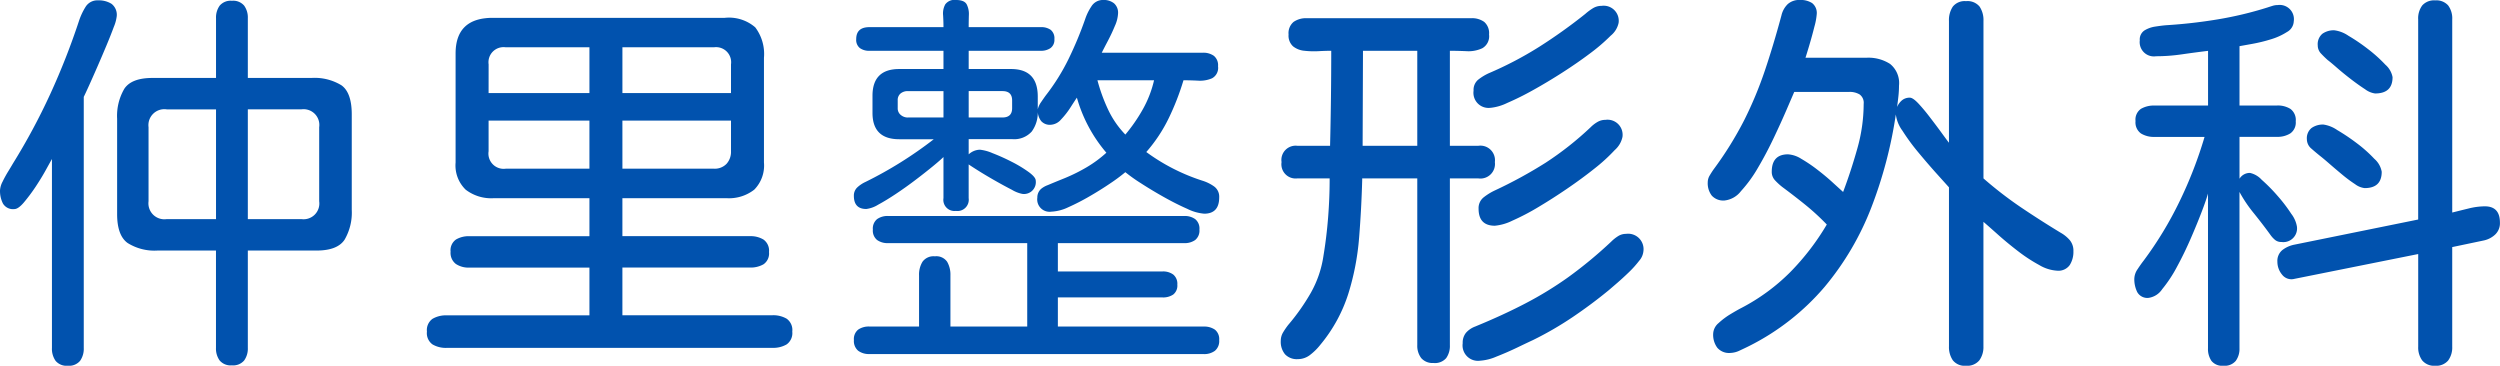 <svg xmlns="http://www.w3.org/2000/svg" width="289.566" height="42.361" viewBox="0 0 289.566 42.361">
  <path id="パス_56" data-name="パス 56" d="M9.7,3.684a1.666,1.666,0,0,1-1.415-.562,2.427,2.427,0,0,1-.427-1.5V-20.26q-.18.314-.7,1.258T5.952-17.025a20.012,20.012,0,0,1-1.348,1.8q-.651.764-1.1.764a1.349,1.349,0,0,1-1.325-.651,3.23,3.23,0,0,1-.337-1.5,2.453,2.453,0,0,1,.292-1.011,13.181,13.181,0,0,1,.651-1.19q.359-.584.539-.9a73.332,73.332,0,0,0,4.335-8.063A81.62,81.62,0,0,0,11.006-36.3a7.5,7.5,0,0,1,.741-1.572,1.6,1.6,0,0,1,1.46-.764,2.74,2.74,0,0,1,1.55.4,1.6,1.6,0,0,1,.606,1.438,4.635,4.635,0,0,1-.337,1.235q-.337.921-.854,2.156t-1.056,2.471q-.539,1.235-.966,2.179t-.606,1.3V1.617a2.427,2.427,0,0,1-.427,1.5A1.666,1.666,0,0,1,9.7,3.684Zm19-.045a1.666,1.666,0,0,1-1.415-.562,2.348,2.348,0,0,1-.427-1.46V-9.658H20.08a5.843,5.843,0,0,1-3.459-.876q-1.213-.876-1.213-3.347V-24.932a6.22,6.22,0,0,1,.831-3.459q.831-1.258,3.257-1.258h7.367v-6.918a2.348,2.348,0,0,1,.427-1.46,1.666,1.666,0,0,1,1.415-.562,1.666,1.666,0,0,1,1.415.562,2.348,2.348,0,0,1,.427,1.46v6.918h7.367a5.943,5.943,0,0,1,3.481.854q1.19.854,1.19,3.369v11.051a6.22,6.22,0,0,1-.831,3.459Q40.924-9.658,38.5-9.658H30.547V1.617a2.348,2.348,0,0,1-.427,1.46A1.666,1.666,0,0,1,28.705,3.639ZM21.158-13.3h5.705V-26.01H21.158a1.847,1.847,0,0,0-2.111,2.066v8.58A1.847,1.847,0,0,0,21.158-13.3Zm9.389,0h6.2a1.826,1.826,0,0,0,2.066-2.066v-8.58a1.826,1.826,0,0,0-2.066-2.066h-6.2ZM53.583,1.617a3.059,3.059,0,0,1-1.64-.4A1.6,1.6,0,0,1,51.292-.27a1.6,1.6,0,0,1,.651-1.482,3.059,3.059,0,0,1,1.64-.4H70.114V-7.682H56.188a2.631,2.631,0,0,1-1.55-.427,1.609,1.609,0,0,1-.606-1.415,1.519,1.519,0,0,1,.629-1.415,2.89,2.89,0,0,1,1.527-.382H70.114v-4.4h-11.1a4.855,4.855,0,0,1-3.234-.988,3.9,3.9,0,0,1-1.168-3.145V-32.479q0-4.133,4.313-4.133H85.792a4.645,4.645,0,0,1,3.526,1.1,5.114,5.114,0,0,1,1.011,3.526v12.129a3.984,3.984,0,0,1-1.123,3.145,4.748,4.748,0,0,1-3.234.988H73.932v4.4H88.712a2.853,2.853,0,0,1,1.572.4,1.576,1.576,0,0,1,.629,1.438,1.519,1.519,0,0,1-.629,1.415,2.983,2.983,0,0,1-1.572.382H73.932v5.525H91.317a3.059,3.059,0,0,1,1.64.4A1.6,1.6,0,0,1,93.608-.27a1.6,1.6,0,0,1-.651,1.482,3.059,3.059,0,0,1-1.64.4ZM58.434-27.9h11.68v-5.3h-9.7a1.747,1.747,0,0,0-1.977,1.977Zm15.5,0H86.511v-3.324A1.747,1.747,0,0,0,84.534-33.2h-10.6Zm-13.521,8.76h9.7v-5.57H58.434v3.549A1.767,1.767,0,0,0,60.411-19.137Zm13.521,0h10.6a1.884,1.884,0,0,0,1.46-.562,2.071,2.071,0,0,0,.517-1.46v-3.549H73.932Zm67.374,5.211a5.42,5.42,0,0,1-1.954-.562q-1.28-.562-2.718-1.37t-2.65-1.595a18.7,18.7,0,0,1-1.8-1.28,20.5,20.5,0,0,1-1.752,1.3q-1.123.764-2.4,1.5a25.5,25.5,0,0,1-2.448,1.258,5.086,5.086,0,0,1-1.977.517,1.429,1.429,0,0,1-1.617-1.617,1.328,1.328,0,0,1,.449-1.033,2.649,2.649,0,0,1,.764-.427q.584-.247,1.19-.494l.831-.337a19.712,19.712,0,0,0,2.516-1.258,13.617,13.617,0,0,0,2.246-1.662,16.869,16.869,0,0,1-3.414-6.379q-.27.4-.764,1.168a9.073,9.073,0,0,1-1.078,1.37,1.694,1.694,0,0,1-1.213.606,1.33,1.33,0,0,1-1.078-.427,1.914,1.914,0,0,1-.4-1.146,3.686,3.686,0,0,1-.7,2.358,2.727,2.727,0,0,1-2.269.876h-5.031V-20.8a1.987,1.987,0,0,1,1.3-.539,5.034,5.034,0,0,1,1.46.4,22.891,22.891,0,0,1,2.2.988,14.646,14.646,0,0,1,1.977,1.19q.831.606.831,1.011a1.37,1.37,0,0,1-1.572,1.527,3.776,3.776,0,0,1-1.19-.472q-.921-.472-2.021-1.1t-1.954-1.168q-.854-.539-1.033-.674v3.908a1.31,1.31,0,0,1-1.482,1.482,1.291,1.291,0,0,1-1.437-1.482v-4.762q-.359.359-1.235,1.078t-2,1.572q-1.123.854-2.269,1.617t-2.066,1.258a3.368,3.368,0,0,1-1.37.494q-1.438,0-1.437-1.527A1.29,1.29,0,0,1,101.169-17a3.631,3.631,0,0,1,.921-.606A46.214,46.214,0,0,0,110-22.551h-4q-3.1,0-3.1-3.055v-1.977q0-3.1,3.1-3.1h5.121v-2.111h-8.58a1.808,1.808,0,0,1-1.1-.314,1.2,1.2,0,0,1-.427-1.033q0-1.393,1.527-1.393h8.58q0-.674-.045-1.393a2.185,2.185,0,0,1,.247-1.235,1.3,1.3,0,0,1,1.235-.517q.988,0,1.258.517a2.468,2.468,0,0,1,.247,1.235q-.022.719-.022,1.393h8.355a1.889,1.889,0,0,1,1.146.314,1.253,1.253,0,0,1,.427,1.078,1.172,1.172,0,0,1-.449,1.033,1.911,1.911,0,0,1-1.123.314h-8.355v2.111h4.9q3.1,0,3.1,3.189v1.482a2.413,2.413,0,0,1,.382-.831q.292-.427.517-.741a24.237,24.237,0,0,0,2.65-4.223,42.813,42.813,0,0,0,1.932-4.627,6.1,6.1,0,0,1,.719-1.482,1.568,1.568,0,0,1,1.393-.764,1.9,1.9,0,0,1,1.235.382,1.441,1.441,0,0,1,.472,1.19,3.969,3.969,0,0,1-.359,1.415q-.359.876-.809,1.729t-.719,1.393h11.725a2.084,2.084,0,0,1,1.258.359A1.4,1.4,0,0,1,142.923-31a1.363,1.363,0,0,1-.7,1.393,3.537,3.537,0,0,1-1.64.27q-.943-.045-1.662-.045A29.461,29.461,0,0,1,137.218-25a17.577,17.577,0,0,1-2.605,3.931,22.714,22.714,0,0,0,6.514,3.324,4.749,4.749,0,0,1,1.325.651,1.462,1.462,0,0,1,.606,1.28Q143.058-13.926,141.306-13.926Zm-9.119-9.164a18.98,18.98,0,0,0,2.044-2.965,12.633,12.633,0,0,0,1.28-3.324h-6.559a19.926,19.926,0,0,0,1.213,3.347A10.729,10.729,0,0,0,132.187-23.09Zm-25.2-1.977h4.133v-3.055h-4.133a1.288,1.288,0,0,0-.831.27.973.973,0,0,0-.337.809v.9a.96.96,0,0,0,.359.786A1.249,1.249,0,0,0,106.986-25.066Zm7.053,0h3.908q1.123,0,1.123-1.078v-.9q0-1.078-1.123-1.078h-3.908Zm-11.5,27.4a2.073,2.073,0,0,1-1.3-.382,1.464,1.464,0,0,1-.494-1.235,1.4,1.4,0,0,1,.494-1.213,2.165,2.165,0,0,1,1.3-.359h5.75v-5.93a2.853,2.853,0,0,1,.4-1.572,1.576,1.576,0,0,1,1.438-.629,1.519,1.519,0,0,1,1.415.629,2.983,2.983,0,0,1,.382,1.572v5.93h8.895v-9.658H104.695a2.084,2.084,0,0,1-1.258-.359,1.4,1.4,0,0,1-.494-1.213,1.4,1.4,0,0,1,.494-1.213,2.084,2.084,0,0,1,1.258-.359h34.32a2.084,2.084,0,0,1,1.258.359,1.4,1.4,0,0,1,.494,1.213,1.4,1.4,0,0,1-.494,1.213,2.084,2.084,0,0,1-1.258.359H124.371v3.279H136.5a1.984,1.984,0,0,1,1.235.359,1.375,1.375,0,0,1,.472,1.168,1.311,1.311,0,0,1-.472,1.146,2.079,2.079,0,0,1-1.235.337H124.371V-.854h16.891a2.165,2.165,0,0,1,1.3.359,1.4,1.4,0,0,1,.494,1.213,1.464,1.464,0,0,1-.494,1.235,2.073,2.073,0,0,1-1.3.382Zm71.956-28.525a1.747,1.747,0,0,1-1.977-1.977,1.534,1.534,0,0,1,.539-1.28,6.1,6.1,0,0,1,1.213-.741,41.29,41.29,0,0,0,5.84-3.055,60.8,60.8,0,0,0,5.346-3.818,6.331,6.331,0,0,1,.876-.651A1.887,1.887,0,0,1,187.342-38a1.747,1.747,0,0,1,1.977,1.977,2.6,2.6,0,0,1-.921,1.482,21.123,21.123,0,0,1-2.381,2.044q-1.46,1.1-3.212,2.224t-3.414,2.044a32.169,32.169,0,0,1-2.987,1.482A5.767,5.767,0,0,1,174.495-26.189Zm-6.6,29.559a1.732,1.732,0,0,1-1.437-.562A2.34,2.34,0,0,1,166,1.3V-18.014h-6.379v.18q-.09,3.324-.359,6.693a29.5,29.5,0,0,1-1.258,6.514,17.539,17.539,0,0,1-3.234,5.885,6.631,6.631,0,0,1-1.123,1.123,2.319,2.319,0,0,1-1.482.539,1.871,1.871,0,0,1-1.482-.562,2.266,2.266,0,0,1-.494-1.55,1.885,1.885,0,0,1,.27-.988,8.571,8.571,0,0,1,.584-.854,24.443,24.443,0,0,0,2.628-3.729,12.324,12.324,0,0,0,1.46-4.268q.359-2.156.539-4.425t.18-4.425v-.135h-3.729a1.648,1.648,0,0,1-1.842-1.887,1.648,1.648,0,0,1,1.842-1.887H155.9q.135-5.525.135-11.006-.629,0-1.46.045a9.957,9.957,0,0,1-1.64-.045,2.455,2.455,0,0,1-1.325-.517,1.678,1.678,0,0,1-.517-1.37,1.69,1.69,0,0,1,.584-1.46,2.528,2.528,0,0,1,1.527-.427h19.047a2.427,2.427,0,0,1,1.5.427,1.722,1.722,0,0,1,.562,1.46,1.592,1.592,0,0,1-.786,1.595,3.792,3.792,0,0,1-1.842.337q-1.056-.045-1.909-.045v11.006h3.279a1.688,1.688,0,0,1,1.932,1.887,1.688,1.688,0,0,1-1.932,1.887h-3.279V1.3a2.427,2.427,0,0,1-.427,1.5A1.722,1.722,0,0,1,167.891,3.369ZM159.67-21.787H166V-32.793h-6.289Zm15.318,9.254q-1.887,0-1.887-1.977a1.582,1.582,0,0,1,.606-1.325,6.689,6.689,0,0,1,1.28-.786,52.811,52.811,0,0,0,5.885-3.212,36.9,36.9,0,0,0,5.211-4.11,3.805,3.805,0,0,1,.786-.606,1.807,1.807,0,0,1,.921-.247,1.747,1.747,0,0,1,1.977,1.977,2.786,2.786,0,0,1-.9,1.527,20.126,20.126,0,0,1-2.336,2.134q-1.437,1.146-3.145,2.313t-3.369,2.156a27,27,0,0,1-3.01,1.572A5.75,5.75,0,0,1,174.989-12.533ZM173.282,3.1a1.787,1.787,0,0,1-2.021-2.021,1.811,1.811,0,0,1,.382-1.213A2.638,2.638,0,0,1,172.7-.854q3.279-1.348,5.862-2.7A41.585,41.585,0,0,0,183.5-6.581a50.166,50.166,0,0,0,4.964-4.11,4.529,4.529,0,0,1,.786-.629,1.693,1.693,0,0,1,.921-.27,1.787,1.787,0,0,1,2.021,2.021,1.975,1.975,0,0,1-.494,1.1,11.716,11.716,0,0,1-1.19,1.325q-.7.674-1.348,1.235l-.966.831q-2.021,1.662-4.223,3.145a38.729,38.729,0,0,1-4.582,2.65q-.584.27-1.8.854t-2.426,1.056A5.673,5.673,0,0,1,173.282,3.1Zm56.278.584a1.748,1.748,0,0,1-1.527-.629,2.717,2.717,0,0,1-.449-1.617V-16.98l-1.415-1.572q-1.011-1.123-2.111-2.448a24.157,24.157,0,0,1-1.864-2.538,4.012,4.012,0,0,1-.764-1.887,50.5,50.5,0,0,1-2.83,10.759,32.646,32.646,0,0,1-5.413,9.209,27.915,27.915,0,0,1-8.737,6.851q-.449.225-1.078.517a2.718,2.718,0,0,1-1.123.292,1.788,1.788,0,0,1-1.5-.606A2.525,2.525,0,0,1,200.271,0a1.708,1.708,0,0,1,.629-1.258,8.488,8.488,0,0,1,1.415-1.056q.786-.472,1.235-.7a22.939,22.939,0,0,0,5.638-4.133,28.467,28.467,0,0,0,4.245-5.525,27.19,27.19,0,0,0-2.493-2.291q-1.28-1.033-2.673-2.066a7.269,7.269,0,0,1-.809-.741,1.42,1.42,0,0,1-.4-1.011q0-2.021,1.887-2.021a3.222,3.222,0,0,1,1.527.517,17.019,17.019,0,0,1,1.864,1.258q.966.741,1.752,1.46t1.235,1.123q.9-2.381,1.64-5.009a19.05,19.05,0,0,0,.741-5.188,1.191,1.191,0,0,0-.472-1.1,2.226,2.226,0,0,0-1.19-.292h-6.379q-.27.629-.9,2.089t-1.482,3.257q-.854,1.8-1.819,3.437a15.386,15.386,0,0,1-1.977,2.718,2.78,2.78,0,0,1-1.909,1.078,1.8,1.8,0,0,1-1.46-.562,2.337,2.337,0,0,1-.472-1.55,1.532,1.532,0,0,1,.225-.786q.225-.382.449-.7a40.606,40.606,0,0,0,3.571-5.75,44.648,44.648,0,0,0,2.358-5.66q.988-2.92,1.932-6.424a2.658,2.658,0,0,1,.741-1.325,2.019,2.019,0,0,1,1.415-.472,2.465,2.465,0,0,1,1.393.359,1.451,1.451,0,0,1,.539,1.3,7.554,7.554,0,0,1-.27,1.438q-.27,1.078-.584,2.134t-.449,1.46h7.1a4.625,4.625,0,0,1,2.7.719,2.85,2.85,0,0,1,1.033,2.516,11.392,11.392,0,0,1-.067,1.213q-.067.629-.157,1.258a2.121,2.121,0,0,1,.584-.786,1.378,1.378,0,0,1,.9-.292q.359,0,1.011.7T225.449-25q.741.966,1.348,1.8t.786,1.056V-36.252a2.8,2.8,0,0,1,.449-1.662,1.749,1.749,0,0,1,1.527-.629,1.8,1.8,0,0,1,1.572.629,2.8,2.8,0,0,1,.449,1.662v18.238a44.758,44.758,0,0,0,4.335,3.347q2.224,1.5,4.6,2.942a4,4,0,0,1,1.056.854,1.923,1.923,0,0,1,.427,1.3,2.848,2.848,0,0,1-.427,1.595,1.612,1.612,0,0,1-1.46.651,4.569,4.569,0,0,1-2.066-.651,18.287,18.287,0,0,1-2.471-1.617q-1.258-.966-2.313-1.909t-1.685-1.482V1.438a2.623,2.623,0,0,1-.472,1.617A1.812,1.812,0,0,1,229.56,3.684Zm54.346,0a1.788,1.788,0,0,1-1.5-.606,2.525,2.525,0,0,1-.472-1.595V-9.254L267.6-6.379a1.365,1.365,0,0,1-1.437-.494,2.319,2.319,0,0,1-.539-1.482,1.622,1.622,0,0,1,.562-1.348,3.3,3.3,0,0,1,1.37-.629l14.375-2.92v-23.18a2.506,2.506,0,0,1,.472-1.617,1.822,1.822,0,0,1,1.5-.584,1.822,1.822,0,0,1,1.5.584,2.506,2.506,0,0,1,.472,1.617v22.371q.9-.225,1.909-.472a7.893,7.893,0,0,1,1.864-.247q1.752,0,1.752,1.887a1.81,1.81,0,0,1-.539,1.37,2.77,2.77,0,0,1-1.348.7l-3.639.764V1.482a2.525,2.525,0,0,1-.472,1.595A1.788,1.788,0,0,1,283.906,3.684Zm-24.527,0a1.6,1.6,0,0,1-1.393-.562,2.441,2.441,0,0,1-.4-1.46V-16.262q-.18.674-.719,2.089t-1.28,3.122q-.741,1.707-1.595,3.279a15.432,15.432,0,0,1-1.707,2.583,2.28,2.28,0,0,1-1.572,1.011,1.337,1.337,0,0,1-1.325-.674,3.369,3.369,0,0,1-.337-1.527,2.061,2.061,0,0,1,.382-1.123q.382-.584.7-.988a42.155,42.155,0,0,0,4.155-6.851,48.515,48.515,0,0,0,2.9-7.479h-5.795a2.853,2.853,0,0,1-1.572-.4,1.576,1.576,0,0,1-.629-1.437,1.519,1.519,0,0,1,.629-1.415,2.983,2.983,0,0,1,1.572-.382h6.2v-6.334q-1.482.18-3.01.4a20.667,20.667,0,0,1-3.01.225,1.648,1.648,0,0,1-1.887-1.842,1.244,1.244,0,0,1,.539-1.146,3.31,3.31,0,0,1,1.258-.449q.719-.112,1.258-.157a57.924,57.924,0,0,0,5.952-.674,41.678,41.678,0,0,0,5.817-1.393q.27-.09.562-.18a2.051,2.051,0,0,1,.606-.09,1.648,1.648,0,0,1,1.842,1.887,1.477,1.477,0,0,1-.786,1.235,7.327,7.327,0,0,1-1.887.854,17.985,17.985,0,0,1-2.111.517l-1.5.27v6.873h4.357a2.74,2.74,0,0,1,1.55.4,1.6,1.6,0,0,1,.606,1.438,1.527,1.527,0,0,1-.629,1.393,2.765,2.765,0,0,1-1.527.4h-4.357v4.852a1.39,1.39,0,0,1,1.213-.674,2.583,2.583,0,0,1,1.348.786,19.8,19.8,0,0,1,1.842,1.864,18.049,18.049,0,0,1,1.595,2.089,3.336,3.336,0,0,1,.651,1.46,1.588,1.588,0,0,1-1.8,1.8,1.108,1.108,0,0,1-.741-.247,3.069,3.069,0,0,1-.517-.562q-.809-1.123-1.909-2.493a15.555,15.555,0,0,1-1.685-2.493v18.1a2.348,2.348,0,0,1-.427,1.46A1.666,1.666,0,0,1,259.379,3.684Zm17.564-31.535a2.487,2.487,0,0,1-1.168-.494q-.764-.494-1.64-1.168t-1.595-1.3q-.719-.629-1.078-.9-.359-.314-.764-.741a1.368,1.368,0,0,1-.4-.966,1.577,1.577,0,0,1,.539-1.348,2.26,2.26,0,0,1,1.393-.4,3.735,3.735,0,0,1,1.617.629A21.208,21.208,0,0,1,276.112-33a16.516,16.516,0,0,1,2.021,1.819,2.506,2.506,0,0,1,.831,1.438Q278.965-27.852,276.943-27.852ZM275.73-16.891a2.274,2.274,0,0,1-1.1-.449,15.641,15.641,0,0,1-1.482-1.1q-.786-.651-1.482-1.258t-1.1-.921q-.449-.359-.988-.831a1.425,1.425,0,0,1-.539-1.1,1.522,1.522,0,0,1,.539-1.3,2.26,2.26,0,0,1,1.393-.4,3.752,3.752,0,0,1,1.572.629A23.221,23.221,0,0,1,274.81-22.1a15.55,15.55,0,0,1,2.044,1.819,2.565,2.565,0,0,1,.854,1.5Q277.707-16.891,275.73-16.891Z" transform="translate(-1.842 38.678)" fill="#0152ae"/>
</svg>
